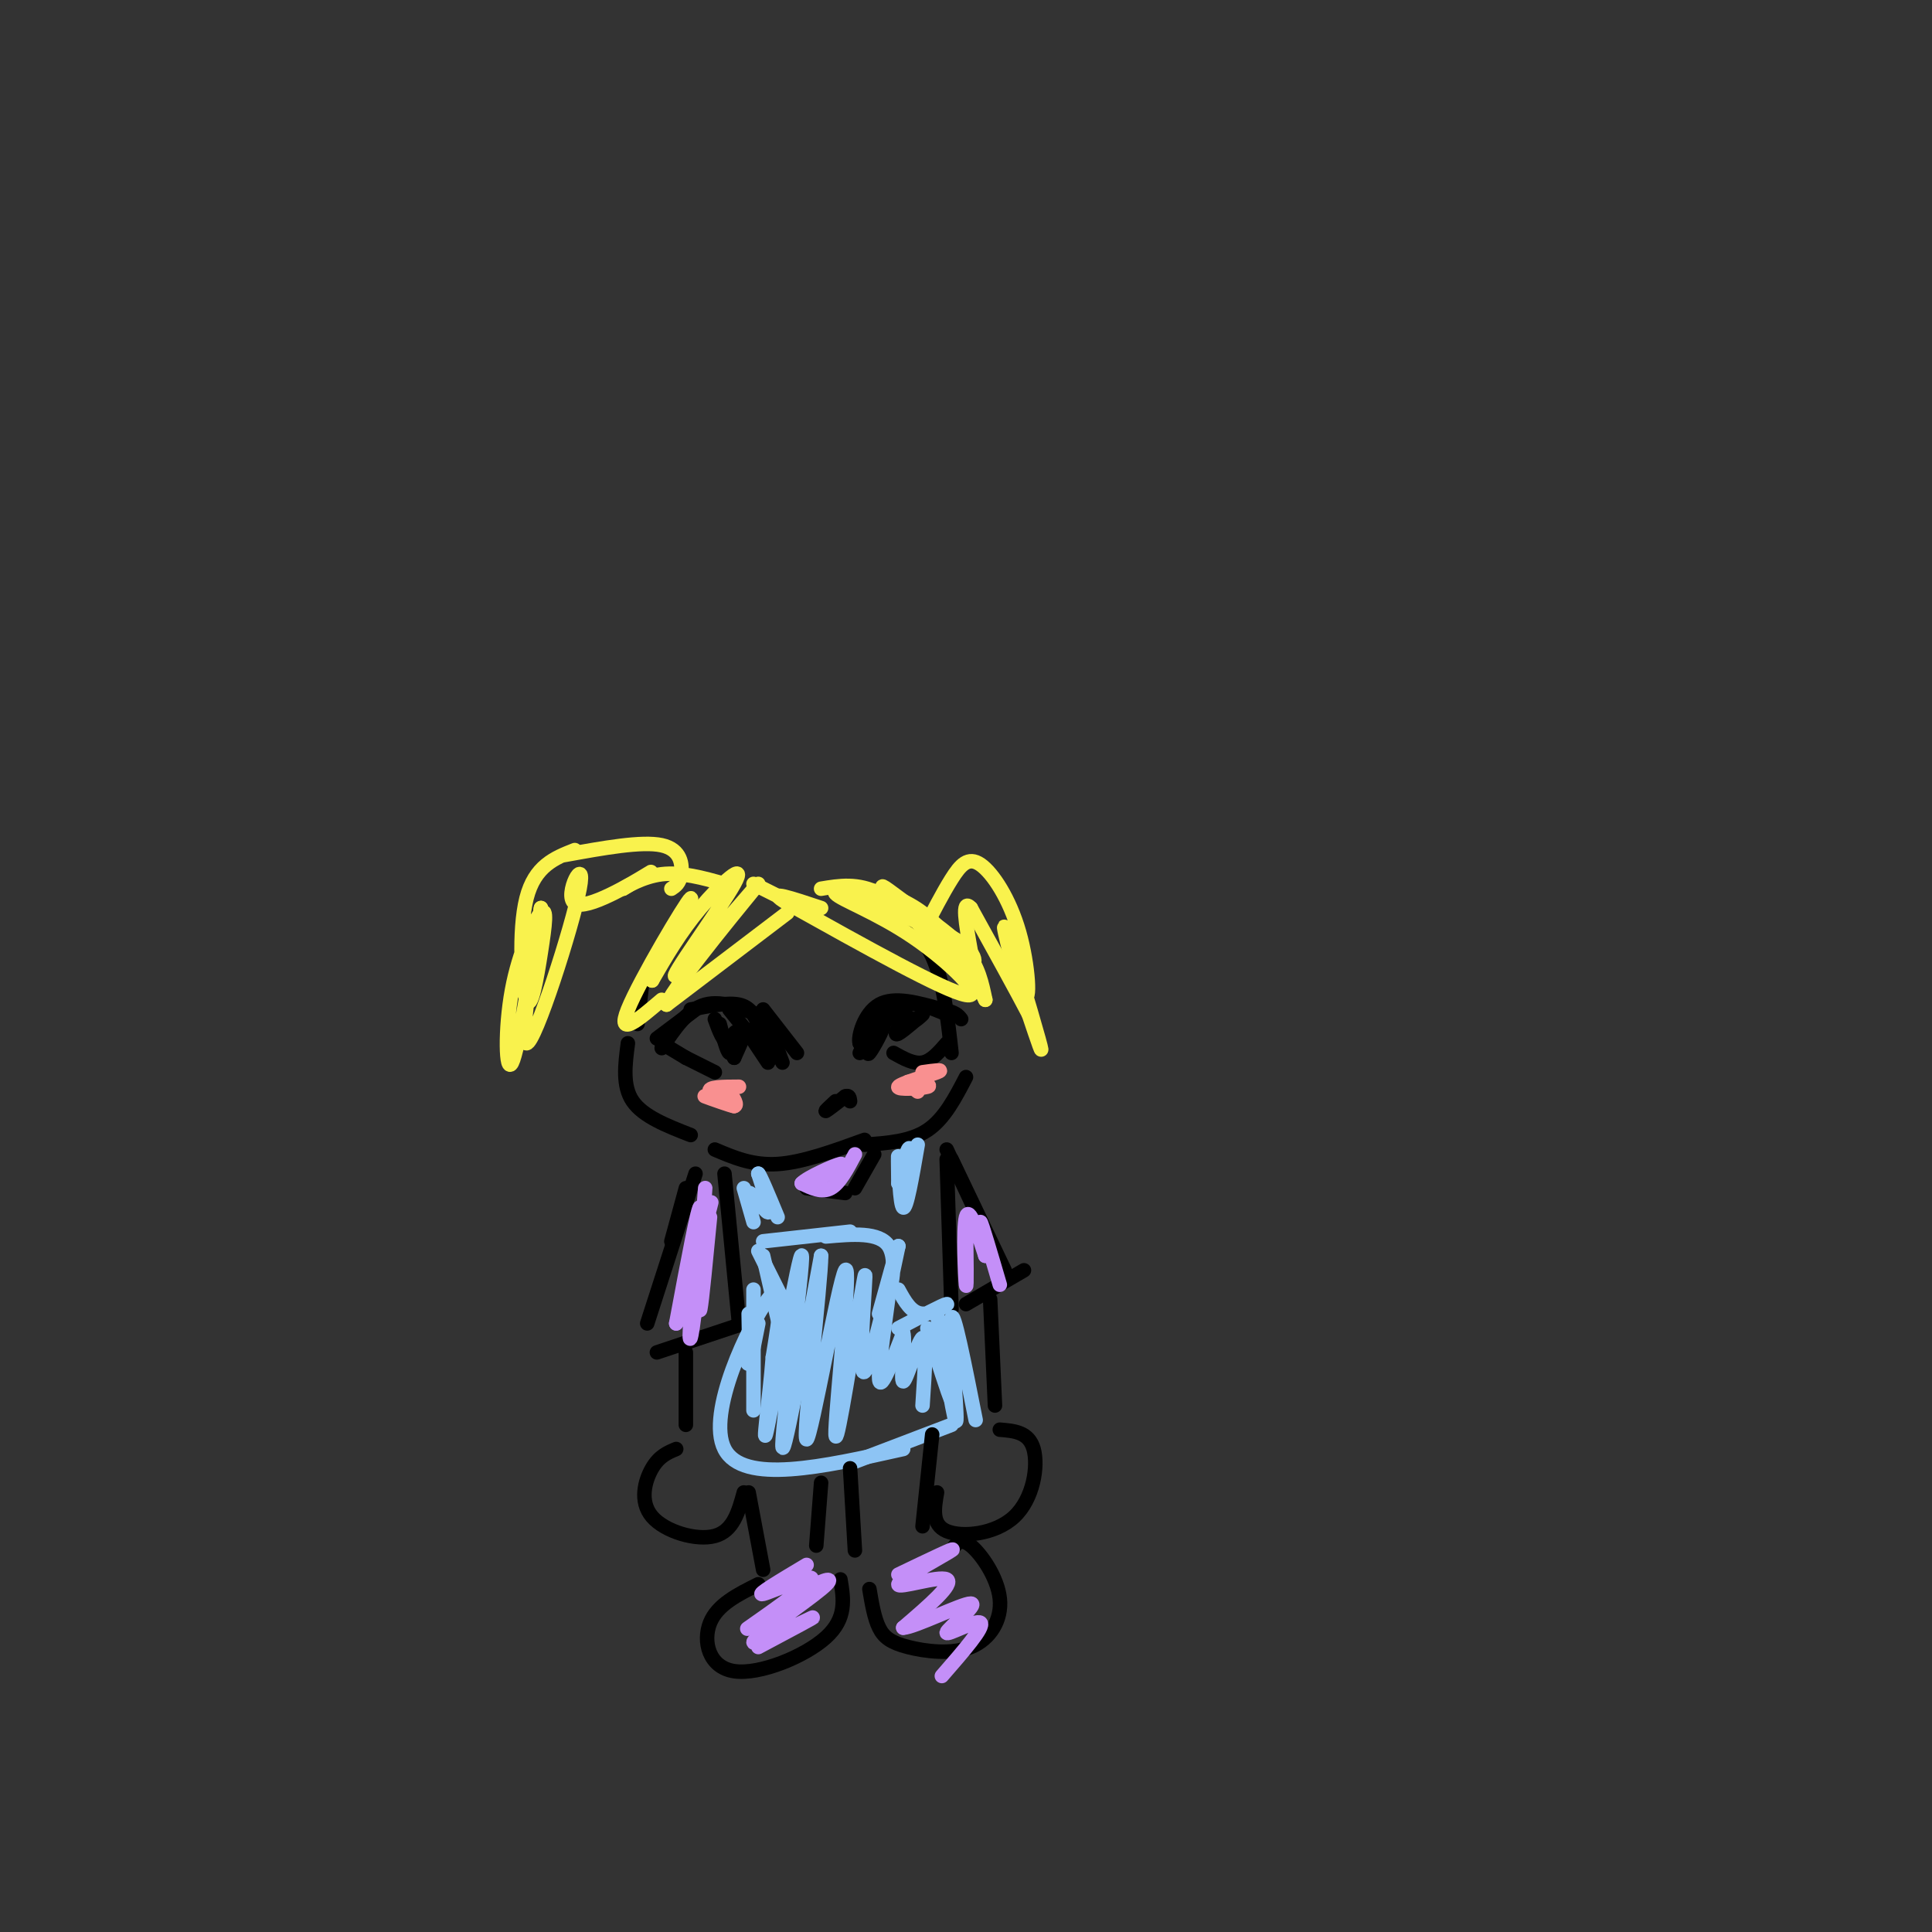 <svg viewBox='0 0 400 400' version='1.1' xmlns='http://www.w3.org/2000/svg' xmlns:xlink='http://www.w3.org/1999/xlink'><rect x="0" y="0" width="400" height="400" fill="#333333" stroke="none"/><g fill='none' stroke='#000000' stroke-width='3' stroke-linecap='round' stroke-linejoin='round'><path d='M183,188c3.833,2.500 7.667,5.000 10,10c2.333,5.000 3.167,12.500 4,20'/><path d='M200,223c-2.250,4.333 -4.500,8.667 -8,11c-3.500,2.333 -8.250,2.667 -13,3'/><path d='M179,236c-6.417,2.333 -12.833,4.667 -18,5c-5.167,0.333 -9.083,-1.333 -13,-3'/><path d='M143,235c-4.917,-1.917 -9.833,-3.833 -12,-7c-2.167,-3.167 -1.583,-7.583 -1,-12'/><path d='M133,203c0.000,0.000 -1.000,9.000 -1,9'/><path d='M159,220c0.000,0.000 -4.000,-6.000 -4,-6'/><path d='M159,219c0.000,0.000 -8.000,-10.000 -8,-10'/><path d='M157,212c-0.833,-1.750 -1.667,-3.500 -4,-4c-2.333,-0.500 -6.167,0.250 -10,1'/><path d='M144,209c0.000,0.000 -8.000,6.000 -8,6'/><path d='M137,217c2.667,-4.000 5.333,-8.000 9,-9c3.667,-1.000 8.333,1.000 13,3'/><path d='M158,209c0.000,0.000 7.000,9.000 7,9'/><path d='M159,212c0.000,0.000 3.000,8.000 3,8'/><path d='M156,213c0.000,0.000 4.000,6.000 4,6'/><path d='M149,212c0.750,2.833 1.500,5.667 2,6c0.500,0.333 0.750,-1.833 1,-4'/><path d='M152,214c0.333,-0.667 0.667,-0.333 1,0'/><path d='M178,218c0.000,0.000 3.000,-6.000 3,-6'/><path d='M180,214c2.167,-2.667 4.333,-5.333 7,-6c2.667,-0.667 5.833,0.667 9,2'/><path d='M187,209c-3.000,2.000 -6.000,4.000 -6,4c0.000,0.000 3.000,-2.000 6,-4'/><path d='M187,209c0.890,0.255 0.115,2.893 1,3c0.885,0.107 3.431,-2.317 3,-2c-0.431,0.317 -3.837,3.376 -5,4c-1.163,0.624 -0.081,-1.188 1,-3'/><path d='M187,211c0.500,-0.500 1.250,-0.250 2,0'/><path d='M148,211c0.889,2.444 1.778,4.889 3,5c1.222,0.111 2.778,-2.111 3,-2c0.222,0.111 -0.889,2.556 -2,5'/><path d='M152,219c-0.167,0.000 0.417,-2.500 1,-5'/><path d='M181,214c-0.867,2.444 -1.733,4.889 -1,4c0.733,-0.889 3.067,-5.111 3,-6c-0.067,-0.889 -2.533,1.556 -5,4'/><path d='M178,216c-0.467,-1.200 0.867,-6.200 4,-8c3.133,-1.800 8.067,-0.400 13,1'/><path d='M195,209c2.833,0.500 3.417,1.250 4,2'/><path d='M196,216c-1.583,1.833 -3.167,3.667 -5,4c-1.833,0.333 -3.917,-0.833 -6,-2'/><path d='M137,216c0.000,0.000 5.000,3.000 5,3'/><path d='M142,219c0.000,0.000 6.000,3.000 6,3'/><path d='M173,228c-1.167,1.083 -2.333,2.167 -2,2c0.333,-0.167 2.167,-1.583 4,-3'/><path d='M175,227c0.833,-0.333 0.917,0.333 1,1'/></g>
<g fill='none' stroke='#F9F24D' stroke-width='3' stroke-linecap='round' stroke-linejoin='round'><path d='M168,189c0.000,0.000 -12.000,-6.000 -12,-6'/><path d='M163,189c0.000,0.000 -25.000,19.000 -25,19'/><path d='M138,208c1.684,-4.193 18.393,-24.176 19,-25c0.607,-0.824 -14.889,17.511 -17,19c-2.111,1.489 9.162,-13.868 12,-19c2.838,-5.132 -2.761,-0.038 -7,5c-4.239,5.038 -7.120,10.019 -10,15'/><path d='M135,203c1.119,-2.917 8.917,-17.708 8,-17c-0.917,0.708 -10.548,16.917 -13,23c-2.452,6.083 2.274,2.042 7,-2'/><path d='M170,184c3.783,-0.630 7.566,-1.261 12,1c4.434,2.261 9.520,7.412 9,7c-0.520,-0.412 -6.644,-6.389 -8,-8c-1.356,-1.611 2.058,1.143 6,4c3.942,2.857 8.412,5.816 11,9c2.588,3.184 3.294,6.592 4,10'/><path d='M204,207c-1.096,-2.174 -5.835,-12.610 -13,-18c-7.165,-5.390 -16.756,-5.733 -15,-4c1.756,1.733 14.857,5.544 21,9c6.143,3.456 5.326,6.559 3,6c-2.326,-0.559 -6.163,-4.779 -10,-9'/><path d='M190,191c-2.919,-2.673 -5.216,-4.854 -9,-6c-3.784,-1.146 -9.056,-1.256 -8,0c1.056,1.256 8.438,3.876 16,9c7.562,5.124 15.303,12.750 11,12c-4.303,-0.750 -20.652,-9.875 -37,-19'/><path d='M163,187c-5.000,-3.000 1.000,-1.000 7,1'/><path d='M139,184c0.844,-0.556 1.689,-1.111 2,-3c0.311,-1.889 0.089,-5.111 -4,-6c-4.089,-0.889 -12.044,0.556 -20,2'/><path d='M119,176c-4.148,1.632 -8.296,3.265 -10,10c-1.704,6.735 -0.965,18.573 0,21c0.965,2.427 2.156,-4.557 3,-10c0.844,-5.443 1.340,-9.346 0,-8c-1.340,1.346 -4.514,7.939 -6,16c-1.486,8.061 -1.282,17.589 0,15c1.282,-2.589 3.641,-17.294 6,-32'/><path d='M112,188c-0.503,3.410 -4.762,27.936 -3,28c1.762,0.064 9.544,-24.333 11,-32c1.456,-7.667 -3.416,1.397 -1,3c2.416,1.603 12.119,-4.256 15,-6c2.881,-1.744 -1.059,0.628 -5,3'/><path d='M129,184c0.422,-0.289 3.978,-2.511 8,-3c4.022,-0.489 8.511,0.756 13,2'/><path d='M191,193c2.078,-4.034 4.156,-8.069 6,-11c1.844,-2.931 3.453,-4.759 6,-3c2.547,1.759 6.030,7.104 8,14c1.970,6.896 2.425,15.343 1,13c-1.425,-2.343 -4.730,-15.477 -4,-14c0.730,1.477 5.494,17.565 7,23c1.506,5.435 -0.247,0.218 -2,-5'/><path d='M213,210c-2.333,-4.500 -7.167,-13.250 -12,-22'/><path d='M201,188c-2.000,-2.167 -1.000,3.417 0,9'/></g>
<g fill='none' stroke='#F99090' stroke-width='3' stroke-linecap='round' stroke-linejoin='round'><path d='M153,225c-3.315,0.012 -6.631,0.024 -6,1c0.631,0.976 5.208,2.917 5,3c-0.208,0.083 -5.202,-1.690 -6,-2c-0.798,-0.310 2.601,0.845 6,2'/><path d='M152,229c0.833,-0.167 -0.083,-1.583 -1,-3'/><path d='M191,222c2.375,-0.333 4.750,-0.667 3,0c-1.750,0.667 -7.625,2.333 -8,3c-0.375,0.667 4.750,0.333 6,0c1.250,-0.333 -1.375,-0.667 -4,-1'/><path d='M188,224c-0.333,0.167 0.833,1.083 2,2'/></g>
<g fill='none' stroke='#000000' stroke-width='3' stroke-linecap='round' stroke-linejoin='round'><path d='M142,246c0.000,0.000 -3.000,11.000 -3,11'/><path d='M144,243c0.000,0.000 -10.000,31.000 -10,31'/><path d='M167,246c0.000,0.000 8.000,1.000 8,1'/><path d='M181,239c0.000,0.000 -4.000,7.000 -4,7'/><path d='M196,238c0.000,0.000 7.000,15.000 7,15'/><path d='M197,240c0.000,0.000 11.000,23.000 11,23'/><path d='M212,263c0.000,0.000 -12.000,7.000 -12,7'/><path d='M196,240c0.000,0.000 1.000,31.000 1,31'/><path d='M150,243c0.000,0.000 3.000,31.000 3,31'/><path d='M154,274c0.000,0.000 -18.000,6.000 -18,6'/></g>
<g fill='none' stroke='#8DC4F4' stroke-width='3' stroke-linecap='round' stroke-linejoin='round'><path d='M190,237c-1.156,6.711 -2.311,13.422 -3,13c-0.689,-0.422 -0.911,-7.978 -1,-10c-0.089,-2.022 -0.044,1.489 0,5'/><path d='M186,245c0.400,-0.956 1.400,-5.844 2,-7c0.600,-1.156 0.800,1.422 1,4'/><path d='M154,246c1.089,3.804 2.179,7.607 2,7c-0.179,-0.607 -1.625,-5.625 -1,-6c0.625,-0.375 3.321,3.893 4,4c0.679,0.107 -0.661,-3.946 -2,-8'/><path d='M157,243c0.333,0.167 2.167,4.583 4,9'/><path d='M158,257c0.000,0.000 18.000,-2.000 18,-2'/><path d='M171,256c5.533,-0.489 11.067,-0.978 13,2c1.933,2.978 0.267,9.422 0,10c-0.267,0.578 0.867,-4.711 2,-10'/><path d='M186,258c-0.333,0.667 -2.167,7.333 -4,14'/><path d='M158,260c1.333,5.833 2.667,11.667 3,13c0.333,1.333 -0.333,-1.833 -1,-5'/><path d='M157,259c0.000,0.000 6.000,12.000 6,12'/><path d='M186,267c1.333,2.444 2.667,4.889 5,5c2.333,0.111 5.667,-2.111 5,-2c-0.667,0.111 -5.333,2.556 -10,5'/><path d='M157,274c0.000,0.000 -1.000,5.000 -1,5'/><path d='M155,272c0.083,4.417 0.167,8.833 0,10c-0.167,1.167 -0.583,-0.917 -1,-3'/><path d='M156,267c0.000,0.000 0.000,25.000 0,25'/><path d='M192,275c2.167,6.833 4.333,13.667 5,15c0.667,1.333 -0.167,-2.833 -1,-7'/><path d='M194,272c1.911,12.089 3.822,24.178 4,22c0.178,-2.178 -1.378,-18.622 -1,-21c0.378,-2.378 2.689,9.311 5,21'/><path d='M197,295c0.000,0.000 -21.000,8.000 -21,8'/><path d='M187,300c-16.600,3.711 -33.200,7.422 -37,0c-3.800,-7.422 5.200,-25.978 9,-31c3.800,-5.022 2.400,3.489 1,12'/><path d='M160,281c-0.585,7.895 -2.549,21.632 -1,14c1.549,-7.632 6.609,-36.632 7,-35c0.391,1.632 -3.888,33.895 -4,39c-0.112,5.105 3.944,-16.947 8,-39'/><path d='M170,260c0.026,5.303 -3.911,38.061 -3,38c0.911,-0.061 6.668,-32.939 8,-35c1.332,-2.061 -1.762,26.697 -2,33c-0.238,6.303 2.381,-9.848 5,-26'/><path d='M178,270c1.094,-6.094 1.329,-8.329 1,-3c-0.329,5.329 -1.222,18.222 0,17c1.222,-1.222 4.560,-16.560 5,-17c0.440,-0.440 -2.017,14.017 -2,18c0.017,3.983 2.509,-2.509 5,-9'/><path d='M187,276c0.536,1.571 -0.625,10.000 0,10c0.625,0.000 3.036,-8.429 4,-9c0.964,-0.571 0.482,6.714 0,14'/></g>
<g fill='none' stroke='#000000' stroke-width='3' stroke-linecap='round' stroke-linejoin='round'><path d='M193,297c0.000,0.000 -2.000,19.000 -2,19'/><path d='M176,304c0.000,0.000 1.000,17.000 1,17'/><path d='M170,307c0.000,0.000 -1.000,13.000 -1,13'/><path d='M155,309c0.000,0.000 3.000,16.000 3,16'/><path d='M157,328c-4.244,2.113 -8.488,4.226 -10,8c-1.512,3.774 -0.292,9.208 5,10c5.292,0.792 14.655,-3.060 19,-7c4.345,-3.940 3.673,-7.970 3,-12'/><path d='M197,321c0.923,-1.370 1.845,-2.740 4,-1c2.155,1.740 5.541,6.591 6,11c0.459,4.409 -2.011,8.378 -6,10c-3.989,1.622 -9.497,0.898 -13,0c-3.503,-0.898 -5.001,-1.971 -6,-4c-0.999,-2.029 -1.500,-5.015 -2,-8'/><path d='M142,280c0.000,0.000 0.000,15.000 0,15'/><path d='M140,300c-1.762,0.732 -3.524,1.464 -5,4c-1.476,2.536 -2.667,6.875 0,10c2.667,3.125 9.190,5.036 13,4c3.810,-1.036 4.905,-5.018 6,-9'/><path d='M205,269c0.000,0.000 1.000,22.000 1,22'/><path d='M207,296c3.006,0.244 6.012,0.488 7,4c0.988,3.512 -0.042,10.292 -4,14c-3.958,3.708 -10.845,4.345 -14,3c-3.155,-1.345 -2.577,-4.673 -2,-8'/></g>
<g fill='none' stroke='#C48FF8' stroke-width='3' stroke-linecap='round' stroke-linejoin='round'><path d='M177,239c-1.583,3.000 -3.167,6.000 -5,7c-1.833,1.000 -3.917,0.000 -6,-1'/><path d='M166,245c1.111,-1.222 6.889,-3.778 8,-4c1.111,-0.222 -2.444,1.889 -6,4'/><path d='M168,245c-1.000,0.667 -0.500,0.333 0,0'/><path d='M200,253c0.089,7.222 0.178,14.444 0,13c-0.178,-1.444 -0.622,-11.556 0,-14c0.622,-2.444 2.311,2.778 4,8'/><path d='M204,260c0.222,-0.889 -1.222,-7.111 -1,-7c0.222,0.111 2.111,6.556 4,13'/><path d='M147,252c-0.833,8.667 -1.667,17.333 -2,19c-0.333,1.667 -0.167,-3.667 0,-9'/><path d='M145,262c0.319,-6.305 1.116,-17.568 1,-16c-0.116,1.568 -1.144,15.967 -2,24c-0.856,8.033 -1.538,9.701 -1,3c0.538,-6.701 2.297,-21.772 2,-23c-0.297,-1.228 -2.648,11.386 -5,24'/><path d='M140,274c0.956,-2.178 5.844,-19.622 7,-24c1.156,-4.378 -1.422,4.311 -4,13'/><path d='M167,324c-5.393,3.220 -10.786,6.440 -9,6c1.786,-0.440 10.750,-4.542 10,-3c-0.750,1.542 -11.214,8.726 -13,10c-1.786,1.274 5.107,-3.363 12,-8'/><path d='M167,329c3.611,-2.003 6.638,-3.011 3,0c-3.638,3.011 -13.941,10.041 -14,11c-0.059,0.959 10.126,-4.155 12,-5c1.874,-0.845 -4.563,2.577 -11,6'/><path d='M186,326c6.244,-2.994 12.488,-5.988 11,-5c-1.488,0.988 -10.708,5.958 -11,7c-0.292,1.042 8.345,-1.845 10,-1c1.655,0.845 -3.673,5.423 -9,10'/><path d='M187,337c2.219,-0.016 12.265,-5.056 14,-5c1.735,0.056 -4.841,5.207 -5,6c-0.159,0.793 6.097,-2.774 7,-2c0.903,0.774 -3.549,5.887 -8,11'/></g>
</svg>